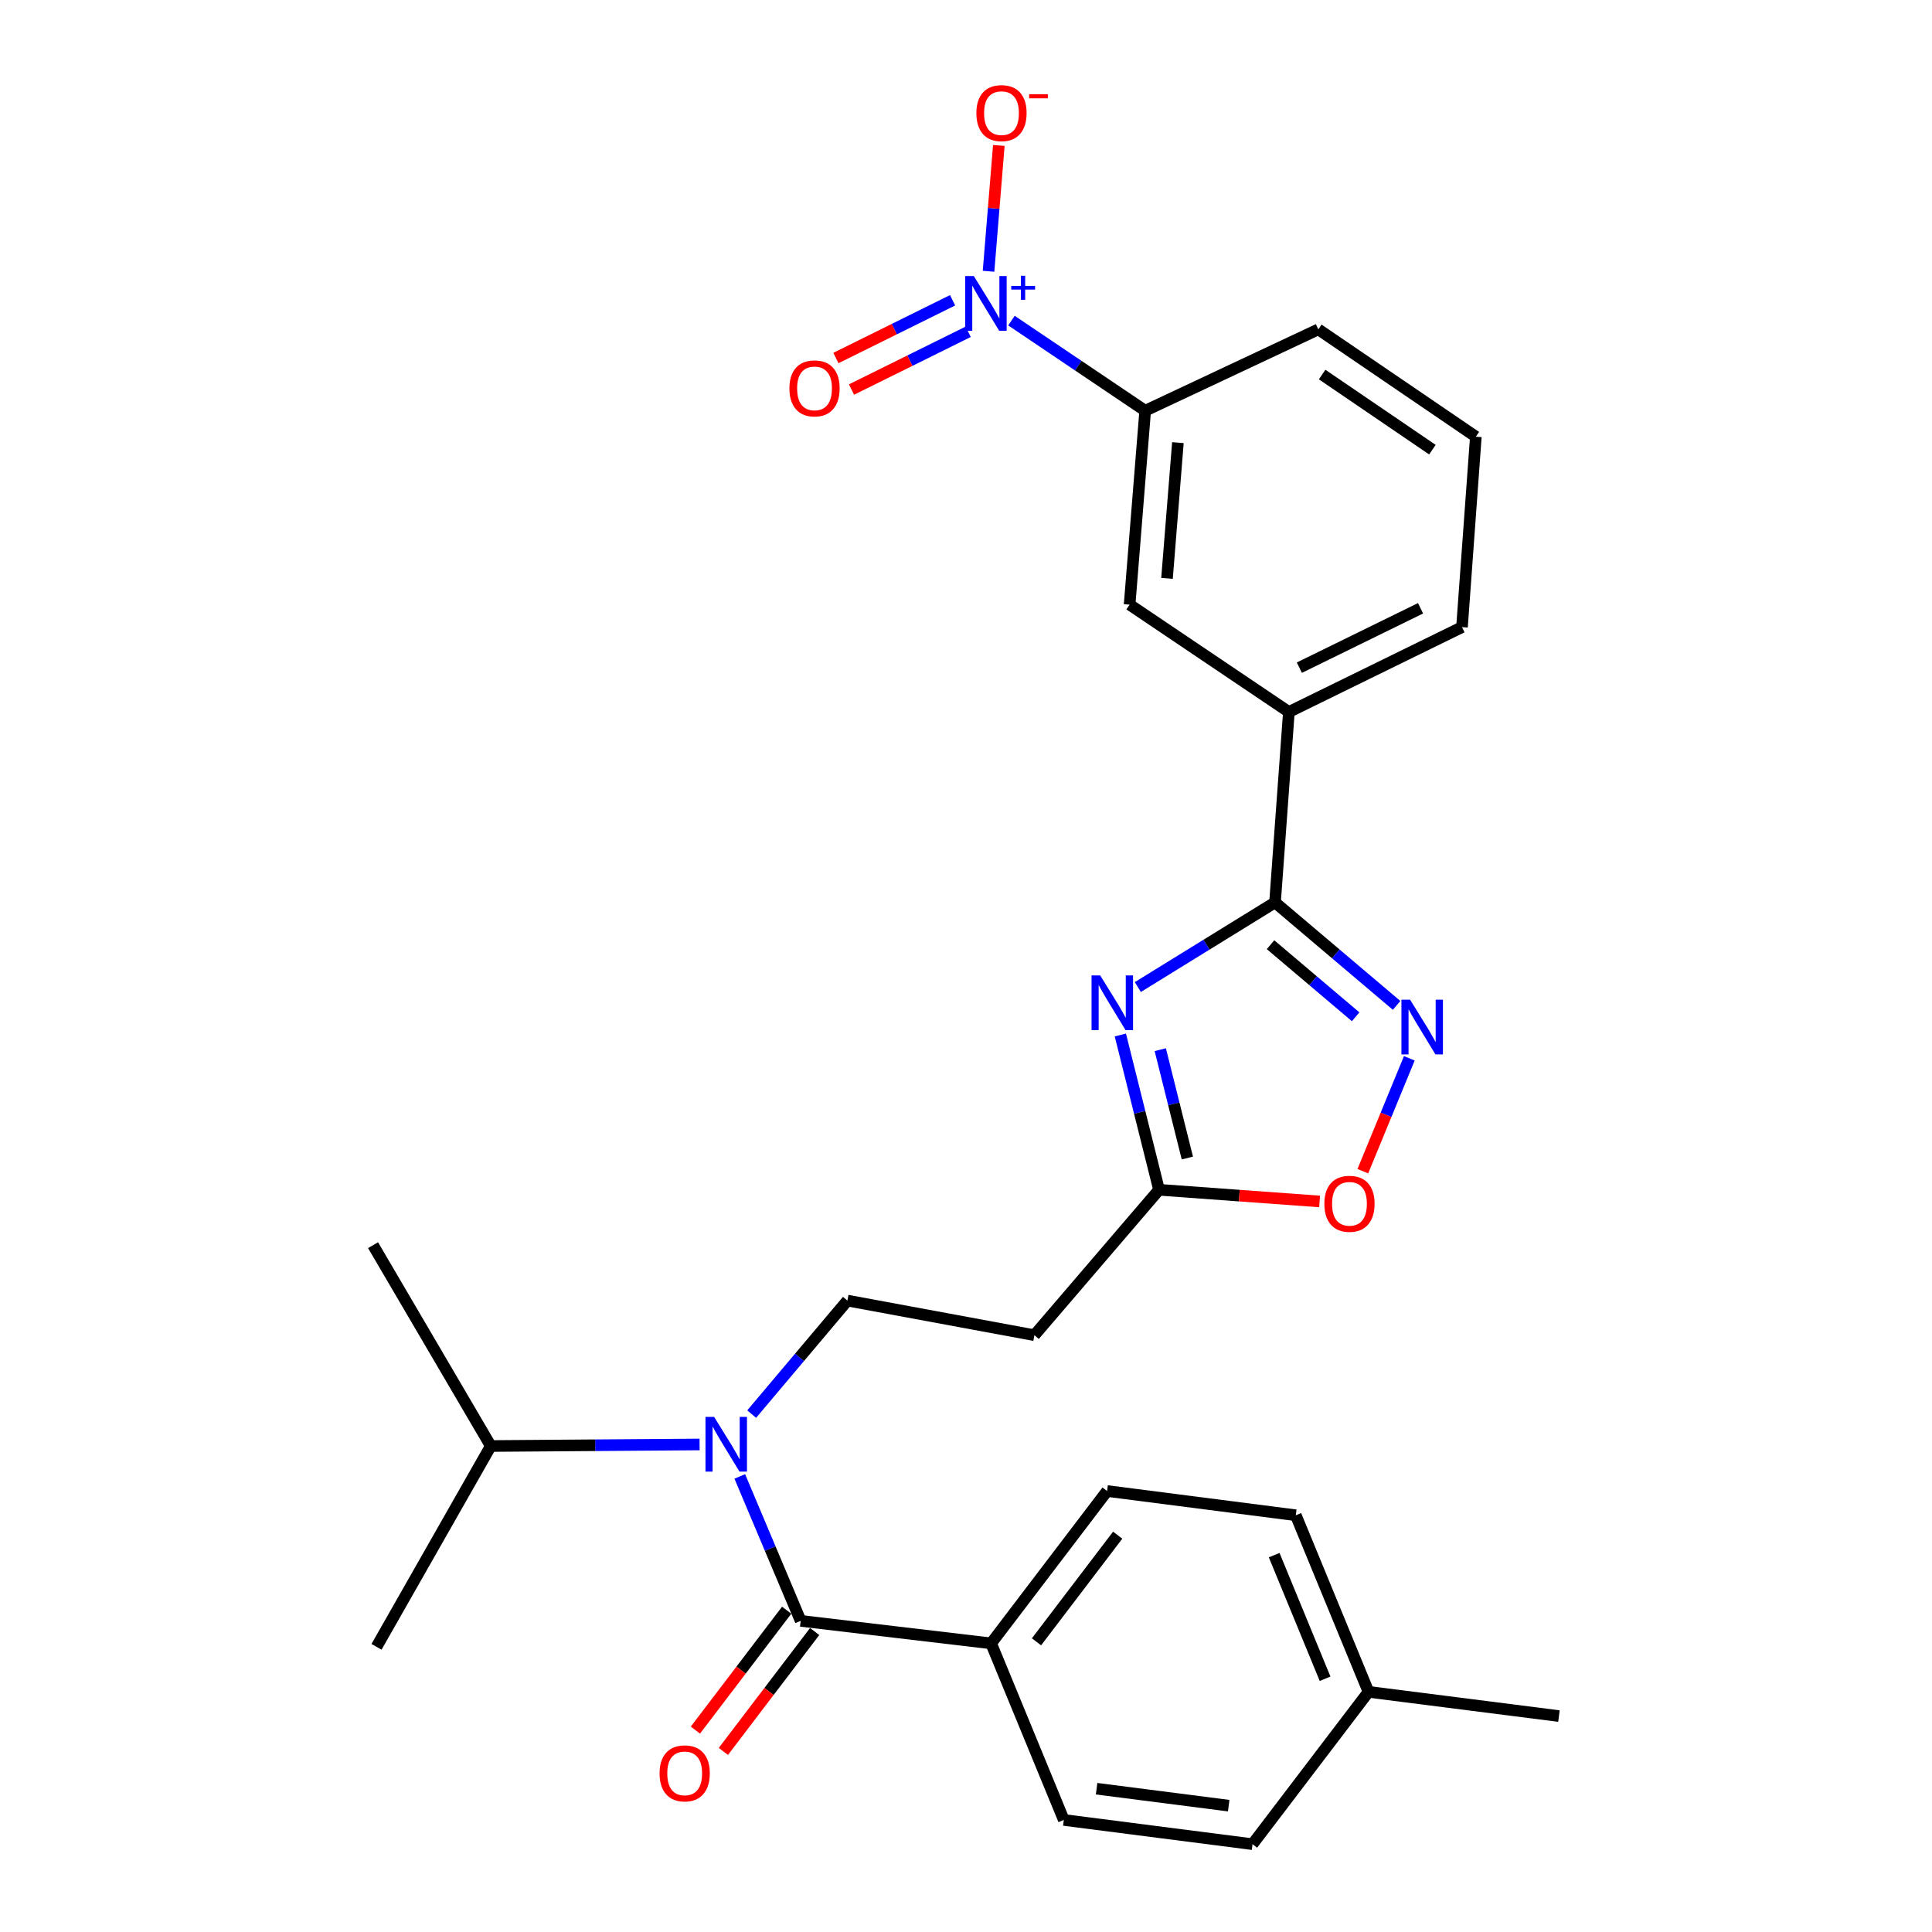 <?xml version='1.0' encoding='iso-8859-1'?>
<svg version='1.1' baseProfile='full'
              xmlns='http://www.w3.org/2000/svg'
                      xmlns:rdkit='http://www.rdkit.org/xml'
                      xmlns:xlink='http://www.w3.org/1999/xlink'
                  xml:space='preserve'
width='1000px' height='1000px' viewBox='0 0 1000 1000'>
<!-- END OF HEADER -->
<rect style='opacity:1.0;fill:#FFFFFF;stroke:none' width='1000' height='1000' x='0' y='0'> </rect>
<path class='bond-0' d='M 389.064,731.934 L 413.841,702.555' style='fill:none;fill-rule:evenodd;stroke:#0000FF;stroke-width:6px;stroke-linecap:butt;stroke-linejoin:miter;stroke-opacity:1' />
<path class='bond-0' d='M 413.841,702.555 L 438.618,673.175' style='fill:none;fill-rule:evenodd;stroke:#000000;stroke-width:6px;stroke-linecap:butt;stroke-linejoin:miter;stroke-opacity:1' />
<path class='bond-1' d='M 362.105,747.655 L 308.067,748.054' style='fill:none;fill-rule:evenodd;stroke:#0000FF;stroke-width:6px;stroke-linecap:butt;stroke-linejoin:miter;stroke-opacity:1' />
<path class='bond-1' d='M 308.067,748.054 L 254.029,748.454' style='fill:none;fill-rule:evenodd;stroke:#000000;stroke-width:6px;stroke-linecap:butt;stroke-linejoin:miter;stroke-opacity:1' />
<path class='bond-2' d='M 382.907,764.193 L 398.667,801.573' style='fill:none;fill-rule:evenodd;stroke:#0000FF;stroke-width:6px;stroke-linecap:butt;stroke-linejoin:miter;stroke-opacity:1' />
<path class='bond-2' d='M 398.667,801.573 L 414.426,838.953' style='fill:none;fill-rule:evenodd;stroke:#000000;stroke-width:6px;stroke-linecap:butt;stroke-linejoin:miter;stroke-opacity:1' />
<path class='bond-3' d='M 414.426,838.953 L 512.996,850.604' style='fill:none;fill-rule:evenodd;stroke:#000000;stroke-width:6px;stroke-linecap:butt;stroke-linejoin:miter;stroke-opacity:1' />
<path class='bond-4' d='M 407.183,833.439 L 383.559,864.47' style='fill:none;fill-rule:evenodd;stroke:#000000;stroke-width:6px;stroke-linecap:butt;stroke-linejoin:miter;stroke-opacity:1' />
<path class='bond-4' d='M 383.559,864.47 L 359.935,895.5' style='fill:none;fill-rule:evenodd;stroke:#FF0000;stroke-width:6px;stroke-linecap:butt;stroke-linejoin:miter;stroke-opacity:1' />
<path class='bond-4' d='M 421.668,844.467 L 398.044,875.497' style='fill:none;fill-rule:evenodd;stroke:#000000;stroke-width:6px;stroke-linecap:butt;stroke-linejoin:miter;stroke-opacity:1' />
<path class='bond-4' d='M 398.044,875.497 L 374.42,906.528' style='fill:none;fill-rule:evenodd;stroke:#FF0000;stroke-width:6px;stroke-linecap:butt;stroke-linejoin:miter;stroke-opacity:1' />
<path class='bond-5' d='M 659.952,467.084 L 624.445,488.99' style='fill:none;fill-rule:evenodd;stroke:#000000;stroke-width:6px;stroke-linecap:butt;stroke-linejoin:miter;stroke-opacity:1' />
<path class='bond-5' d='M 624.445,488.99 L 588.937,510.896' style='fill:none;fill-rule:evenodd;stroke:#0000FF;stroke-width:6px;stroke-linecap:butt;stroke-linejoin:miter;stroke-opacity:1' />
<path class='bond-6' d='M 659.952,467.084 L 691.418,493.737' style='fill:none;fill-rule:evenodd;stroke:#000000;stroke-width:6px;stroke-linecap:butt;stroke-linejoin:miter;stroke-opacity:1' />
<path class='bond-6' d='M 691.418,493.737 L 722.885,520.39' style='fill:none;fill-rule:evenodd;stroke:#0000FF;stroke-width:6px;stroke-linecap:butt;stroke-linejoin:miter;stroke-opacity:1' />
<path class='bond-6' d='M 657.625,488.971 L 679.652,507.628' style='fill:none;fill-rule:evenodd;stroke:#000000;stroke-width:6px;stroke-linecap:butt;stroke-linejoin:miter;stroke-opacity:1' />
<path class='bond-6' d='M 679.652,507.628 L 701.678,526.285' style='fill:none;fill-rule:evenodd;stroke:#0000FF;stroke-width:6px;stroke-linecap:butt;stroke-linejoin:miter;stroke-opacity:1' />
<path class='bond-7' d='M 659.952,467.084 L 667.123,368.513' style='fill:none;fill-rule:evenodd;stroke:#000000;stroke-width:6px;stroke-linecap:butt;stroke-linejoin:miter;stroke-opacity:1' />
<path class='bond-8' d='M 579.886,535.703 L 589.901,575.766' style='fill:none;fill-rule:evenodd;stroke:#0000FF;stroke-width:6px;stroke-linecap:butt;stroke-linejoin:miter;stroke-opacity:1' />
<path class='bond-8' d='M 589.901,575.766 L 599.916,615.829' style='fill:none;fill-rule:evenodd;stroke:#000000;stroke-width:6px;stroke-linecap:butt;stroke-linejoin:miter;stroke-opacity:1' />
<path class='bond-8' d='M 600.552,543.307 L 607.563,571.351' style='fill:none;fill-rule:evenodd;stroke:#0000FF;stroke-width:6px;stroke-linecap:butt;stroke-linejoin:miter;stroke-opacity:1' />
<path class='bond-8' d='M 607.563,571.351 L 614.573,599.396' style='fill:none;fill-rule:evenodd;stroke:#000000;stroke-width:6px;stroke-linecap:butt;stroke-linejoin:miter;stroke-opacity:1' />
<path class='bond-9' d='M 599.916,615.829 L 641.466,618.852' style='fill:none;fill-rule:evenodd;stroke:#000000;stroke-width:6px;stroke-linecap:butt;stroke-linejoin:miter;stroke-opacity:1' />
<path class='bond-9' d='M 641.466,618.852 L 683.015,621.875' style='fill:none;fill-rule:evenodd;stroke:#FF0000;stroke-width:6px;stroke-linecap:butt;stroke-linejoin:miter;stroke-opacity:1' />
<path class='bond-10' d='M 599.916,615.829 L 535.399,691.097' style='fill:none;fill-rule:evenodd;stroke:#000000;stroke-width:6px;stroke-linecap:butt;stroke-linejoin:miter;stroke-opacity:1' />
<path class='bond-11' d='M 705.4,606.209 L 717.43,576.993' style='fill:none;fill-rule:evenodd;stroke:#FF0000;stroke-width:6px;stroke-linecap:butt;stroke-linejoin:miter;stroke-opacity:1' />
<path class='bond-11' d='M 717.43,576.993 L 729.459,547.778' style='fill:none;fill-rule:evenodd;stroke:#0000FF;stroke-width:6px;stroke-linecap:butt;stroke-linejoin:miter;stroke-opacity:1' />
<path class='bond-12' d='M 523.531,165.953 L 558.138,189.275' style='fill:none;fill-rule:evenodd;stroke:#0000FF;stroke-width:6px;stroke-linecap:butt;stroke-linejoin:miter;stroke-opacity:1' />
<path class='bond-12' d='M 558.138,189.275 L 592.745,212.597' style='fill:none;fill-rule:evenodd;stroke:#000000;stroke-width:6px;stroke-linecap:butt;stroke-linejoin:miter;stroke-opacity:1' />
<path class='bond-13' d='M 511.666,140.408 L 514.329,107.847' style='fill:none;fill-rule:evenodd;stroke:#0000FF;stroke-width:6px;stroke-linecap:butt;stroke-linejoin:miter;stroke-opacity:1' />
<path class='bond-13' d='M 514.329,107.847 L 516.992,75.285' style='fill:none;fill-rule:evenodd;stroke:#FF0000;stroke-width:6px;stroke-linecap:butt;stroke-linejoin:miter;stroke-opacity:1' />
<path class='bond-14' d='M 493.054,155.423 L 462.859,170.367' style='fill:none;fill-rule:evenodd;stroke:#0000FF;stroke-width:6px;stroke-linecap:butt;stroke-linejoin:miter;stroke-opacity:1' />
<path class='bond-14' d='M 462.859,170.367 L 432.665,185.311' style='fill:none;fill-rule:evenodd;stroke:#FF0000;stroke-width:6px;stroke-linecap:butt;stroke-linejoin:miter;stroke-opacity:1' />
<path class='bond-14' d='M 501.129,171.739 L 470.935,186.683' style='fill:none;fill-rule:evenodd;stroke:#0000FF;stroke-width:6px;stroke-linecap:butt;stroke-linejoin:miter;stroke-opacity:1' />
<path class='bond-14' d='M 470.935,186.683 L 440.74,201.627' style='fill:none;fill-rule:evenodd;stroke:#FF0000;stroke-width:6px;stroke-linecap:butt;stroke-linejoin:miter;stroke-opacity:1' />
<path class='bond-15' d='M 592.745,212.597 L 584.684,312.957' style='fill:none;fill-rule:evenodd;stroke:#000000;stroke-width:6px;stroke-linecap:butt;stroke-linejoin:miter;stroke-opacity:1' />
<path class='bond-15' d='M 609.682,229.108 L 604.04,299.361' style='fill:none;fill-rule:evenodd;stroke:#000000;stroke-width:6px;stroke-linecap:butt;stroke-linejoin:miter;stroke-opacity:1' />
<path class='bond-16' d='M 592.745,212.597 L 682.354,170.482' style='fill:none;fill-rule:evenodd;stroke:#000000;stroke-width:6px;stroke-linecap:butt;stroke-linejoin:miter;stroke-opacity:1' />
<path class='bond-17' d='M 584.684,312.957 L 667.123,368.513' style='fill:none;fill-rule:evenodd;stroke:#000000;stroke-width:6px;stroke-linecap:butt;stroke-linejoin:miter;stroke-opacity:1' />
<path class='bond-18' d='M 667.123,368.513 L 756.722,324.608' style='fill:none;fill-rule:evenodd;stroke:#000000;stroke-width:6px;stroke-linecap:butt;stroke-linejoin:miter;stroke-opacity:1' />
<path class='bond-18' d='M 672.552,345.579 L 735.272,314.846' style='fill:none;fill-rule:evenodd;stroke:#000000;stroke-width:6px;stroke-linecap:butt;stroke-linejoin:miter;stroke-opacity:1' />
<path class='bond-19' d='M 682.354,170.482 L 763.893,226.038' style='fill:none;fill-rule:evenodd;stroke:#000000;stroke-width:6px;stroke-linecap:butt;stroke-linejoin:miter;stroke-opacity:1' />
<path class='bond-19' d='M 684.334,193.86 L 741.412,232.749' style='fill:none;fill-rule:evenodd;stroke:#000000;stroke-width:6px;stroke-linecap:butt;stroke-linejoin:miter;stroke-opacity:1' />
<path class='bond-20' d='M 763.893,226.038 L 756.722,324.608' style='fill:none;fill-rule:evenodd;stroke:#000000;stroke-width:6px;stroke-linecap:butt;stroke-linejoin:miter;stroke-opacity:1' />
<path class='bond-21' d='M 438.618,673.175 L 535.399,691.097' style='fill:none;fill-rule:evenodd;stroke:#000000;stroke-width:6px;stroke-linecap:butt;stroke-linejoin:miter;stroke-opacity:1' />
<path class='bond-22' d='M 254.029,748.454 L 194.882,852.395' style='fill:none;fill-rule:evenodd;stroke:#000000;stroke-width:6px;stroke-linecap:butt;stroke-linejoin:miter;stroke-opacity:1' />
<path class='bond-23' d='M 254.029,748.454 L 193.092,644.502' style='fill:none;fill-rule:evenodd;stroke:#000000;stroke-width:6px;stroke-linecap:butt;stroke-linejoin:miter;stroke-opacity:1' />
<path class='bond-24' d='M 512.996,850.604 L 573.033,771.746' style='fill:none;fill-rule:evenodd;stroke:#000000;stroke-width:6px;stroke-linecap:butt;stroke-linejoin:miter;stroke-opacity:1' />
<path class='bond-24' d='M 536.487,849.803 L 578.512,794.602' style='fill:none;fill-rule:evenodd;stroke:#000000;stroke-width:6px;stroke-linecap:butt;stroke-linejoin:miter;stroke-opacity:1' />
<path class='bond-25' d='M 512.996,850.604 L 550.63,942.004' style='fill:none;fill-rule:evenodd;stroke:#000000;stroke-width:6px;stroke-linecap:butt;stroke-linejoin:miter;stroke-opacity:1' />
<path class='bond-26' d='M 573.033,771.746 L 670.703,784.297' style='fill:none;fill-rule:evenodd;stroke:#000000;stroke-width:6px;stroke-linecap:butt;stroke-linejoin:miter;stroke-opacity:1' />
<path class='bond-27' d='M 550.63,942.004 L 648.301,954.545' style='fill:none;fill-rule:evenodd;stroke:#000000;stroke-width:6px;stroke-linecap:butt;stroke-linejoin:miter;stroke-opacity:1' />
<path class='bond-27' d='M 567.6,925.829 L 635.969,934.607' style='fill:none;fill-rule:evenodd;stroke:#000000;stroke-width:6px;stroke-linecap:butt;stroke-linejoin:miter;stroke-opacity:1' />
<path class='bond-28' d='M 648.301,954.545 L 708.337,875.697' style='fill:none;fill-rule:evenodd;stroke:#000000;stroke-width:6px;stroke-linecap:butt;stroke-linejoin:miter;stroke-opacity:1' />
<path class='bond-29' d='M 670.703,784.297 L 708.337,875.697' style='fill:none;fill-rule:evenodd;stroke:#000000;stroke-width:6px;stroke-linecap:butt;stroke-linejoin:miter;stroke-opacity:1' />
<path class='bond-29' d='M 659.514,804.939 L 685.858,868.919' style='fill:none;fill-rule:evenodd;stroke:#000000;stroke-width:6px;stroke-linecap:butt;stroke-linejoin:miter;stroke-opacity:1' />
<path class='bond-30' d='M 708.337,875.697 L 806.908,888.238' style='fill:none;fill-rule:evenodd;stroke:#000000;stroke-width:6px;stroke-linecap:butt;stroke-linejoin:miter;stroke-opacity:1' />
<path  class='atom-0' d='M 369.632 733.393
L 378.912 748.393
Q 379.832 749.873, 381.312 752.553
Q 382.792 755.233, 382.872 755.393
L 382.872 733.393
L 386.632 733.393
L 386.632 761.713
L 382.752 761.713
L 372.792 745.313
Q 371.632 743.393, 370.392 741.193
Q 369.192 738.993, 368.832 738.313
L 368.832 761.713
L 365.152 761.713
L 365.152 733.393
L 369.632 733.393
' fill='#0000FF'/>
<path  class='atom-3' d='M 569.463 504.889
L 578.743 519.889
Q 579.663 521.369, 581.143 524.049
Q 582.623 526.729, 582.703 526.889
L 582.703 504.889
L 586.463 504.889
L 586.463 533.209
L 582.583 533.209
L 572.623 516.809
Q 571.463 514.889, 570.223 512.689
Q 569.023 510.489, 568.663 509.809
L 568.663 533.209
L 564.983 533.209
L 564.983 504.889
L 569.463 504.889
' fill='#0000FF'/>
<path  class='atom-5' d='M 685.486 623.08
Q 685.486 616.28, 688.846 612.48
Q 692.206 608.68, 698.486 608.68
Q 704.766 608.68, 708.126 612.48
Q 711.486 616.28, 711.486 623.08
Q 711.486 629.96, 708.086 633.88
Q 704.686 637.76, 698.486 637.76
Q 692.246 637.76, 688.846 633.88
Q 685.486 630, 685.486 623.08
M 698.486 634.56
Q 702.806 634.56, 705.126 631.68
Q 707.486 628.76, 707.486 623.08
Q 707.486 617.52, 705.126 614.72
Q 702.806 611.88, 698.486 611.88
Q 694.166 611.88, 691.806 614.68
Q 689.486 617.48, 689.486 623.08
Q 689.486 628.8, 691.806 631.68
Q 694.166 634.56, 698.486 634.56
' fill='#FF0000'/>
<path  class='atom-6' d='M 729.86 517.44
L 739.14 532.44
Q 740.06 533.92, 741.54 536.6
Q 743.02 539.28, 743.1 539.44
L 743.1 517.44
L 746.86 517.44
L 746.86 545.76
L 742.98 545.76
L 733.02 529.36
Q 731.86 527.44, 730.62 525.24
Q 729.42 523.04, 729.06 522.36
L 729.06 545.76
L 725.38 545.76
L 725.38 517.44
L 729.86 517.44
' fill='#0000FF'/>
<path  class='atom-7' d='M 504.046 142.881
L 513.326 157.881
Q 514.246 159.361, 515.726 162.041
Q 517.206 164.721, 517.286 164.881
L 517.286 142.881
L 521.046 142.881
L 521.046 171.201
L 517.166 171.201
L 507.206 154.801
Q 506.046 152.881, 504.806 150.681
Q 503.606 148.481, 503.246 147.801
L 503.246 171.201
L 499.566 171.201
L 499.566 142.881
L 504.046 142.881
' fill='#0000FF'/>
<path  class='atom-7' d='M 523.422 147.985
L 528.412 147.985
L 528.412 142.732
L 530.629 142.732
L 530.629 147.985
L 535.751 147.985
L 535.751 149.886
L 530.629 149.886
L 530.629 155.166
L 528.412 155.166
L 528.412 149.886
L 523.422 149.886
L 523.422 147.985
' fill='#0000FF'/>
<path  class='atom-9' d='M 505.367 58.55
Q 505.367 51.75, 508.727 47.95
Q 512.087 44.15, 518.367 44.15
Q 524.647 44.15, 528.007 47.95
Q 531.367 51.75, 531.367 58.55
Q 531.367 65.43, 527.967 69.35
Q 524.567 73.23, 518.367 73.23
Q 512.127 73.23, 508.727 69.35
Q 505.367 65.47, 505.367 58.55
M 518.367 70.03
Q 522.687 70.03, 525.007 67.15
Q 527.367 64.23, 527.367 58.55
Q 527.367 52.99, 525.007 50.19
Q 522.687 47.35, 518.367 47.35
Q 514.047 47.35, 511.687 50.15
Q 509.367 52.95, 509.367 58.55
Q 509.367 64.27, 511.687 67.15
Q 514.047 70.03, 518.367 70.03
' fill='#FF0000'/>
<path  class='atom-9' d='M 532.687 48.773
L 542.376 48.773
L 542.376 50.885
L 532.687 50.885
L 532.687 48.773
' fill='#FF0000'/>
<path  class='atom-10' d='M 408.597 201.025
Q 408.597 194.225, 411.957 190.425
Q 415.317 186.625, 421.597 186.625
Q 427.877 186.625, 431.237 190.425
Q 434.597 194.225, 434.597 201.025
Q 434.597 207.905, 431.197 211.825
Q 427.797 215.705, 421.597 215.705
Q 415.357 215.705, 411.957 211.825
Q 408.597 207.945, 408.597 201.025
M 421.597 212.505
Q 425.917 212.505, 428.237 209.625
Q 430.597 206.705, 430.597 201.025
Q 430.597 195.465, 428.237 192.665
Q 425.917 189.825, 421.597 189.825
Q 417.277 189.825, 414.917 192.625
Q 412.597 195.425, 412.597 201.025
Q 412.597 206.745, 414.917 209.625
Q 417.277 212.505, 421.597 212.505
' fill='#FF0000'/>
<path  class='atom-22' d='M 341.39 917.892
Q 341.39 911.092, 344.75 907.292
Q 348.11 903.492, 354.39 903.492
Q 360.67 903.492, 364.03 907.292
Q 367.39 911.092, 367.39 917.892
Q 367.39 924.772, 363.99 928.692
Q 360.59 932.572, 354.39 932.572
Q 348.15 932.572, 344.75 928.692
Q 341.39 924.812, 341.39 917.892
M 354.39 929.372
Q 358.71 929.372, 361.03 926.492
Q 363.39 923.572, 363.39 917.892
Q 363.39 912.332, 361.03 909.532
Q 358.71 906.692, 354.39 906.692
Q 350.07 906.692, 347.71 909.492
Q 345.39 912.292, 345.39 917.892
Q 345.39 923.612, 347.71 926.492
Q 350.07 929.372, 354.39 929.372
' fill='#FF0000'/>
</svg>
